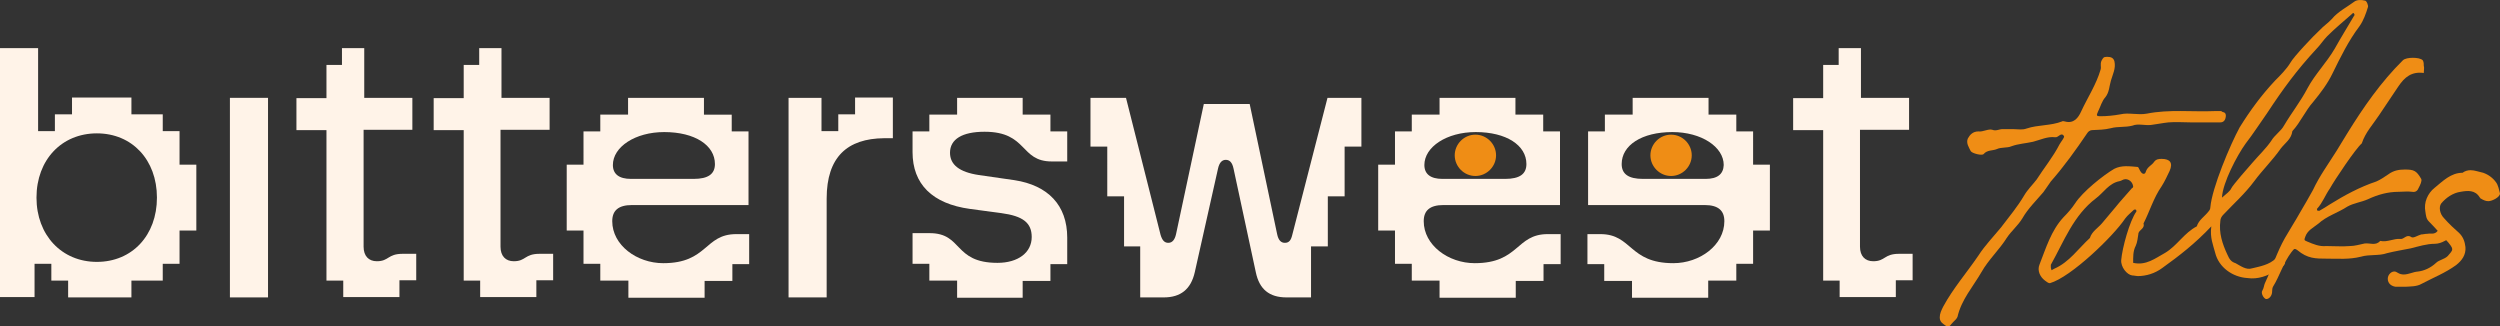 <?xml version="1.0" encoding="utf-8"?>
<!-- Generator: Adobe Illustrator 24.3.0, SVG Export Plug-In . SVG Version: 6.00 Build 0)  -->
<svg version="1.1" id="Warstwa_1" xmlns="http://www.w3.org/2000/svg" xmlns:xlink="http://www.w3.org/1999/xlink" x="0px" y="0px"
	 viewBox="0 0 774.2 101" style="enable-background:new 0 0 774.2 101;" xml:space="preserve">
<rect x="0" y="0" width="774.2" height="101" fill="#333333" stroke="none"/>
<style type="text/css">
	.st0{clip-path:url(#SVGID_2_);fill:#EF8D15;}
	.st1{clip-path:url(#SVGID_2_);fill:#FFF3E8;}
</style>
<g>
	<defs>
		<rect id="SVGID_1_" y="0" width="774.2" height="101"/>
	</defs>
	<clipPath id="SVGID_2_">
		<use xlink:href="#SVGID_1_"  style="overflow:visible;"/>
	</clipPath>
	<path class="st0" d="M689.3,35.7c0,1.2-0.5,2.2-1.7,2.2h-9.1c-2.3,0-4.7-0.2-7,0c-1.9,0.2-3.7,0.6-5.4,0.8c-2,0.2-4-0.5-5.7,0.2
		c-2.3,0.6-4.5,0.2-6.7,0.8c-2,0.5-3.9,0.5-5.9,0.6c-0.5,0-1.2,0.5-1.4,0.9c-3.6,5.3-7.1,10.2-11.3,15l-2.3,3.3
		c-2.2,2.6-4.8,5.1-6.5,8.1c-1.4,2.3-3.4,3.9-4.8,6c-2.3,3.7-5.7,6.8-7.9,10.7c-2.6,4.5-6.2,8.5-7.4,13.8c-0.2,0.6-0.9,1.2-1.4,1.7
		c-0.6,0.5-1.1,1.9-2.2,1.1c-0.8-0.6-1.9-1.1-1.9-2.6c0-1.2,0.5-2.2,1.1-3.4c3.1-5.7,7.3-10.5,10.9-15.8c2-3.1,4.7-5.9,7-8.7
		c2.5-3.3,5.1-6.4,7.1-9.8c1.1-1.9,2.6-3.3,3.9-5c2.3-3.6,5.1-7,7.1-10.9c0.5-0.9,1.5-2,1.4-2.5c-0.9-1.5-1.7,0.5-2.8,0.3
		c-2.3-0.3-4.5,0.8-6.8,1.4c-2.2,0.5-4.5,0.6-6.7,1.4c-1.4,0.6-3.1,0.2-4.6,0.9c-1.2,0.5-2.9,0.2-4,1.5c-0.5,0.6-3.6-0.2-4-0.9
		c-0.6-1.2-1.5-2.5-0.9-3.9c0.6-1.1,1.5-2.2,3.3-2.2c1.4,0.2,3.1-0.9,4.3-0.5c1.2,0.5,2.2-0.3,3.3-0.2h3.4c1.2,0,2.6,0.3,3.9-0.2
		c3.6-1.2,7.4-0.8,11-2.2c0.2-0.2,0.5,0,0.8,0c2.8,0.8,4.2-1.1,5.1-3.1c2-4.3,4.7-8.4,6-12.9c0.3-0.9-0.2-1.7,0.3-2.8
		c0.5-0.9,0.6-1.2,1.7-1.2c1.2,0,2,0.3,2.3,1.4c0.5,2.2-0.6,4.2-1.1,6c-0.5,1.7-0.5,3.6-1.7,5.1c-1.1,1.2-1.5,2.9-2.3,4.5
		c-0.5,1.1-0.5,1.4,0.6,1.4c2.2,0,4.2-0.2,6.4-0.6c2.5-0.6,5.4,0.3,8.1-0.2c7-1.4,14.1-0.5,21.2-0.8h1.9
		C688.2,34.9,689.2,34.5,689.3,35.7"/>
	<path class="st0" d="M733.3,2.2c-0.6,2-1.4,4.2-2.6,5.9c-3.4,4.5-5.9,9.6-8.4,14.7c-1.5,3.1-3.6,5.9-5.9,8.7
		c-2.5,2.8-4,6.4-6.5,9.1c-0.3,2.5-2.3,3.7-3.6,5.4c-2.5,3.6-5.7,6.7-8.2,10.1c-2.9,3.9-6.4,7-9.6,10.4c-0.5,0.5-0.9,1.2-0.9,1.9
		c-0.5,3.7,0.6,7.1,2.2,10.5c0.6,1.4,1.2,2.2,2.5,2.6c1.5,0.8,3.3,2.2,5.1,1.6c2.5-0.6,5.4-1.1,7.4-3.1c0.8-0.6,1.4-1.1,2.2-0.2
		c0.8,0.9,0.9,1.9,0,2.6c-0.5,0.6-1.2,1.1-2,1.4c-2.8,1.6-5.7,2.8-9.1,2.3c-4.5-0.3-8.8-3.3-9.9-7.8c-0.6-2.3-1.7-4.8-1.2-8.2
		c-5,5.3-9.9,9.1-15.2,12.9c-2.3,1.7-5,2.5-7.6,2.5c-0.5,0-1.1-0.2-1.7-0.2c-1.6-0.2-3.6-2.6-3.4-4.8c0.3-3.7,2.6-12.1,4.7-15
		c0-0.2,0-0.5-0.2-0.6h-0.5c-0.9,0.9-2,1.7-2.8,2.8c-3.6,5.4-16.7,18.1-23.3,20c-0.5,0-1.1-0.5-1.5-0.8c-1.5-1.1-2.5-3.1-1.7-5
		c2-5.1,3.6-10.5,7.4-14.6c1.4-1.4,2.6-2.8,3.6-4.3c2.3-3.6,8.7-8.7,12.1-10.7c2.3-1.2,4.8-0.8,7.3-0.6c0.3,0,0.6,1.2,1.1,1.7
		c0.5,0.6,1.2,0.6,1.4-0.2c0.5-1.6,1.9-2,2.6-3.1c0.6-0.8,1.4-0.9,2.3-0.9c2.6,0,3.6,1.2,2.5,3.7c-0.8,1.7-1.6,3.4-2.5,4.8
		c-2.5,3.6-3.7,7.8-5.6,11.5c0.5,1.7-1.6,2-1.6,3.3c-0.2,1.2-0.3,2.5-0.8,3.6c-0.9,1.7-0.8,3.6-0.8,5.3c4,0.9,6.8-1.4,9.9-3.1
		c3.7-2.2,5.9-6.2,9.8-8.2c0.6-2,2.5-3.1,3.7-4.7c0.3-0.3,0.5-0.8,0.5-1.2c0.5-6,6.2-19.5,9.1-24.8c3.3-5.3,6.7-9.9,10.9-14.4
		c1.7-1.7,3.6-3.6,4.8-5.6c0.9-1.7,7.3-8.5,9.1-10.1c1.1-1.2,2.6-2.2,3.7-3.4c1.9-2.3,4.7-3.7,7-5.4c0.8-0.6,2.2-0.6,3.3-0.3
		C732.9,0.2,733.5,1.8,733.3,2.2 M660.6,57.7c-0.2-1.4-1.4-2.3-2.5-2.2c-0.6,0-1.1,0.5-1.7,0.6c-3.3,0.6-5,3.6-7.3,5.3
		c-7,5.3-9.9,13.3-14,20.6v0.8c0,0.3,0.2,0.6,0.2,0.9l0.9-0.5c4.6-2,7.4-6.2,11-9.5c0.6-2,2.5-3.1,3.7-4.5c1.4-1.7,2.8-3.3,4.2-5
		c1.5-1.9,3.4-3.9,5.1-5.9C660.5,58.2,660.6,57.9,660.6,57.7 M729,4.2c0-0.2-0.5-0.2-0.5,0c-2.6,2.3-5.3,4.5-7.8,7
		c-1.2,1.2-2.2,2.8-3.4,4c-6,6.5-10.2,12.2-15.2,19.8c-2.2,3.1-4.3,6.4-6.7,9.5c-2.6,3.6-7.1,12.1-7.3,16.7c1.4-1.2,2.5-2,2.9-2.9
		c0.3-0.8,5.7-7,6.7-8.1c1.9-2.2,4-4.2,5.6-6.5c1.1-1.9,3.1-3.1,4-4.8c2.3-3.9,5.1-7.4,7.3-11.6c2.3-4.3,5.9-7.9,8.4-12.2
		c1.9-3.4,4-6.8,6-10.2C729.3,4.7,729.1,4.4,729,4.2"/>
	<path class="st0" d="M757.1,74.6c-0.9,0.5-2,0.9-3.1,0.9c-2.5,0-5,0.8-7.4,1.4c-2.5,0.5-5,0.9-7.4,1.5c-2.5,0.9-5.4,0.3-8.1,1.1
		c-3.6,0.9-7,0.6-10.5,0.6s-6,0-9.1-2.6c-1.1-0.8-1.1-0.3-1.9,0.6c-2.5,3.3-3.6,7.3-5.7,10.7c-0.3,0.5-0.2,1.2-0.3,1.9
		c-0.2,1.2-1.1,2-1.9,1.9c-0.8-0.3-1.6-1.9-1.1-2.6c0.5-0.8,0.5-1.7,0.8-2.3c2.2-4.7,3.7-9.6,6.2-14c1.6-2.8,3.3-5.4,4.8-8.1
		c1.4-2.3,2.6-4.5,3.9-6.8c2-4.3,4.8-8.1,7.3-12.1c1.1-1.7,2.2-3.7,3.3-5.4c5-8.1,10.5-16,17.2-22.6c0.6-0.6,1.9-0.8,3.1-0.8
		s2.6,0.2,3.1,0.8c0.3,0.5,0.3,1.2,0.3,1.7c0.2,0.6,0,1.2,0,2.2c-3.7-0.5-5.9,1.2-7.9,4.2c-2,2.9-3.9,5.9-5.9,8.8
		c-1.9,2.9-4.3,5.4-5.4,8.8c-1.9,1.6-8.4,11.3-9.9,14c-1.4,2-2.2,4.3-3.9,6.2c-0.2,0,0,0.5,0,0.6c0.3,0,0.6,0.2,0.8,0
		c1.1-0.6,2-1.2,3.1-1.9c4.5-2.8,9.3-5.4,14.4-7.1c1.2-0.5,2.5-1.4,3.7-2.2c1.6-1.2,3.3-1.5,5.1-1.5c2.8,0,3.6,0.3,5.1,2.9
		c0.3,0.6-0.3,1.9-0.8,2.8c-0.3,0.8-0.9,1.4-2,1.2c-1.4-0.2-2.8,0-4.2,0c-3.4,0-6.5,0.9-9.5,2.3c-2,0.9-4.5,1.2-6.4,2.3
		c-2.9,1.9-6.4,2.9-9,5.3c-1.5,1.2-3.3,2-4,4c-0.3,0.9-0.5,1.1,0.6,1.5c1.9,0.8,3.7,1.6,5.9,1.4c2.5,0,5,0.2,7.3,0
		c1.5,0,3.1-0.5,4.6-0.8c1.7-0.2,3.4,0.8,4.8-0.8c2.2,0.5,4.2-0.8,6.2-0.6c1.2,0.2,1.9-1.6,3.4-0.6c0.6,0.5,2-0.5,3.1-0.8
		c0.6,0,1.2-0.2,1.9-0.2c1.1-0.2,2.2,0.3,3.1-0.8c0.3-0.3,1.4-0.3,1.9,0c0.6,0.3,1.2,0.8,1.5,1.4C758.2,73.5,757.6,74.5,757.1,74.6"
		/>
	<path class="st0" d="M774.2,59.9c0,1.2-2.5,2.4-3.6,2.4c-0.8,0-1.5-0.3-2.5-0.9c0-0.2-0.2-0.2-0.2-0.3c-1.4-2.3-3.7-2.1-5.9-1.7
		c-2.3,0.3-4.5,1.8-6,3.6c-0.8,1.1-0.5,3.2,0.9,4.6c1.5,1.7,3.1,3.2,4.7,4.6c1.2,1.2,1.7,2.6,1.9,4.3c0.2,2.4-1.1,4.2-2.9,5.6
		c-3.3,2.4-7.1,3.9-10.7,5.8c-1.5,0.9-3.7,0.8-5,0.9h-3.1c-1.7-0.3-2.6-1.5-2.3-3c0.3-1.2,1.7-2.3,2.9-1.4c0.8,0.5,1.4,0.6,2,0.6
		c1.5,0,2.9-0.8,4.3-0.9c1.9-0.2,4-1.1,5.7-2.7c0.9-0.9,2.6-1.1,3.6-2.1c0.6-0.8,1.4-1.4,1.4-2.1c0-0.8-0.8-1.5-1.2-2.1
		c-2-2.1-3.9-4.4-6-6.5c-0.9-0.9-0.9-1.8-1.1-3c-0.6-3,0.8-5.8,2.8-7.4c2.5-2,5-4.7,8.7-4.7c0.8-0.6,1.7-0.8,2.5-0.8
		c1.2,0,2.5,0.5,3.9,0.8c1.7,0.6,3.1,1.7,4,3C773.6,57.3,773.9,58.7,774.2,59.9"/>
	<path class="st1" d="M11.8,14.9v25.7H17v-5.2h5.3v-5.2h18.4v5.2h9.7v5.2h5.2V51h5.2v20.4h-5.2v10.3h-5.2v5.2h-9.7v5.2H21.1v-5.2
		h-5.2v-5.2h-5.2v10.3H0V14.9H11.8z M30,81.1c10.9,0,18.6-8.2,18.6-19.9c0-11.7-7.7-19.9-18.6-19.9s-18.7,8.2-18.7,19.9
		C11.3,72.8,19.1,81.1,30,81.1"/>
	<rect x="71.2" y="30.3" class="st1" width="11.8" height="61.8"/>
	<path class="st1" d="M106.3,86.9h-5.2V40.3h-9.3v-9.9h9.3V20.1h4.8v-5.2h6.9v15.4h14.9v9.9h-15.1v36.2c0,2.9,1.6,4.5,4.1,4.5
		c3.8,0,3.3-2.3,8-2.3h4.2v8.2h-5.2v5.2h-17.4V86.9z"/>
	<path class="st1" d="M148.8,86.9h-5.2V40.3h-9.3v-9.9h9.3V20.1h4.8v-5.2h6.9v15.4h14.9v9.9H155v36.2c0,2.9,1.6,4.5,4.1,4.5
		c3.8,0,3.3-2.3,8-2.3h4.2v8.2h-5.2v5.2h-17.4V86.9z"/>
	<path class="st1" d="M194.5,86.9h-8.6v-5.2h-5.2V71.4h-5.2V51h5.2V40.7h5.2v-5.2h8.6v-5.2H218v5.2h8.6v5.2h5.2v22.8h-36.1
		c-4.2,0-6.1,1.7-6.1,5c0,7.4,7.6,13,15.8,13c13.8,0,12.7-9,22.6-9h4v9.3h-5.2v5.2h-8.6v5.2h-23.6V86.9z M195.4,55.4h19.4
		c4.5,0,6.6-1.5,6.6-4.6c0-5.8-6.2-9.9-15.7-9.9c-9,0-15.9,4.6-15.9,10.2C189.8,53.9,191.7,55.4,195.4,55.4"/>
	<path class="st1" d="M256,61.5v30.6h-11.8V30.3h10.2v10.3h5.2v-5.2h5.2v-5.2h11.7v12.6h-2.7C262.4,42.9,256,48.6,256,61.5"/>
	<path class="st1" d="M296.4,86.9h-8.6v-5.2h-5.2v-9.5h5.3c10.3,0,7.3,9.2,21,9.2c6.4,0,10.6-3.2,10.6-8c0-4.4-2.7-6.5-9.4-7.4
		l-9.7-1.3c-11.7-1.6-17.8-7.7-17.8-17.6v-6.4h5.2v-5.2h8.6v-5.2h20.3v5.2h8.6v5.2h5.2v9.3h-4.8c-9.9,0-7.4-9.2-20.8-9.2
		c-6.9,0-10.7,2.3-10.7,6.5c0,3.7,2.9,6,8.9,6.9l11.1,1.6c10.3,1.6,16.3,7.7,16.3,17.8v8.2h-5.2v5.2h-8.6v5.2h-20.3V86.9z"/>
	<path class="st1" d="M353.3,76.3h-5.2V60.8h-5.2V45.4h-5.2V30.3h11l10.7,42.4c0.5,1.7,1.2,2.5,2.4,2.5c1.2,0,2-0.9,2.4-2.7
		l8.6-40.3h14.2l8.5,40.3c0.4,1.9,1.2,2.7,2.4,2.7c1.3,0,1.9-0.8,2.3-2.5l10.9-42.4h10.5v15.1h-5.2v15.4h-5.2v15.5h-5.2v15.8h-7.6
		c-5.3,0-8.4-2.5-9.5-7.8l-6.9-32.1c-0.4-1.9-1.2-2.7-2.4-2.7c-1.2,0-2,0.9-2.4,2.7l-7.2,32.1c-1.2,5.3-4.4,7.8-9.6,7.8h-7.3V76.3z"
		/>
	<path class="st1" d="M445.8,86.9h-8.6v-5.2H432V71.4h-5.2V51h5.2V40.7h5.2v-5.2h8.6v-5.2h23.5v5.2h8.6v5.2h5.2v22.8H447
		c-4.2,0-6.1,1.7-6.1,5c0,7.4,7.6,13,15.8,13c13.8,0,12.7-9,22.6-9h4v9.3H478v5.2h-8.6v5.2h-23.6V86.9z M446.7,55.4h19.4
		c4.5,0,6.6-1.5,6.6-4.6c0-5.8-6.2-9.9-15.7-9.9c-9,0-15.9,4.6-15.9,10.2C441.1,53.9,443,55.4,446.7,55.4"/>
	<path class="st1" d="M529.1,86.9h8.6v-5.2h5.2V71.4h5.2V51h-5.2V40.7h-5.2v-5.2h-8.6v-5.2h-23.5v5.2H497v5.2h-5.2v22.8h36.1
		c4.2,0,6.1,1.7,6.1,5c0,7.4-7.6,13-15.8,13c-13.8,0-12.7-9-22.6-9h-4v9.3h5.2v5.2h8.6v5.2h23.6V86.9z M528.2,55.4h-19.4
		c-4.5,0-6.6-1.5-6.6-4.6c0-5.8,6.2-9.9,15.7-9.9c9,0,15.9,4.6,15.9,10.2C533.7,53.9,531.9,55.4,528.2,55.4"/>
	<path class="st1" d="M569.8,86.9h-5.2V40.3h-9.3v-9.9h9.3V20.1h4.8v-5.2h6.9v15.4h14.9v9.9H576v36.2c0,2.9,1.6,4.5,4.1,4.5
		c3.8,0,3.3-2.3,8-2.3h4.2v8.2h-5.2v5.2h-17.4V86.9z"/>
	<path class="st0" d="M523.9,48.1c0,3.5-2.9,6.4-6.4,6.4c-3.5,0-6.4-2.9-6.4-6.4c0-3.5,2.9-6.4,6.4-6.4
		C521,41.7,523.9,44.6,523.9,48.1"/>
	<path class="st0" d="M463.3,48.1c0,3.5-2.9,6.4-6.4,6.4c-3.5,0-6.4-2.9-6.4-6.4c0-3.5,2.9-6.4,6.4-6.4
		C460.4,41.7,463.3,44.6,463.3,48.1"/>
</g>
</svg>
